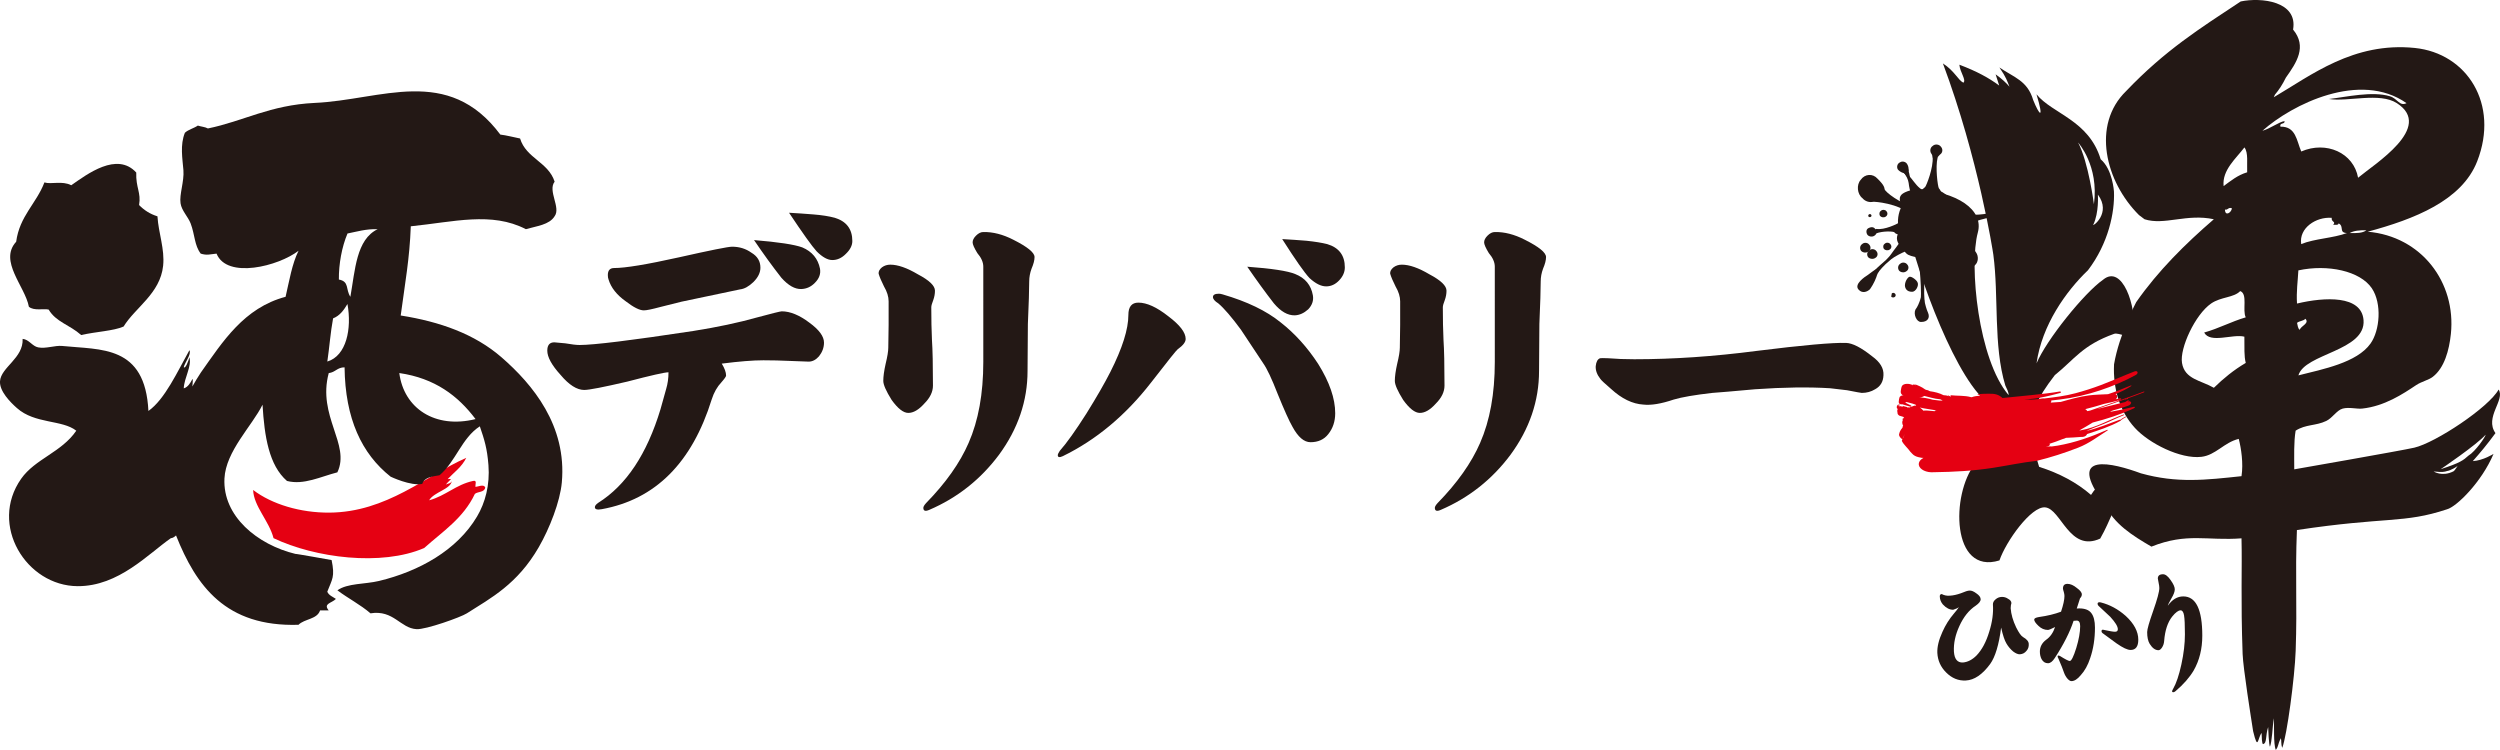 <?xml version="1.0" encoding="utf-8"?>
<!-- Generator: Adobe Illustrator 25.4.1, SVG Export Plug-In . SVG Version: 6.00 Build 0)  -->
<svg version="1.1" id="レイヤー_1" xmlns="http://www.w3.org/2000/svg" xmlns:xlink="http://www.w3.org/1999/xlink" x="0px"
	 y="0px" width="600px" height="180px" viewBox="0 0 600 180" style="enable-background:new 0 0 600 180;" xml:space="preserve">
<style type="text/css">
	.st0{fill:#39AD36;}
	.st1{fill-rule:evenodd;clip-rule:evenodd;fill:#FFFFFF;}
	.st2{fill-rule:evenodd;clip-rule:evenodd;fill:#40AE36;}
	.st3{fill:#FFFFFF;}
	.st4{fill:#1EAA39;}
	.st5{fill:#FFFF00;}
	.st6{fill:#FACD89;}
	.st7{fill:#E50012;}
	.st8{fill:#231815;}
</style>
<g>
	<g>
		<path class="st7" d="M114.09,116.83c-0.04-0.6,0.47-1.66-0.57-1.4c-4.08,0.88-6.61,3.59-10.53,4.64c1.18-2.03,5.29-2.66,5.44-4.68
			c-0.15,0.7-0.95,0.61-1.43,0.91c1.03-1.31,1.85-1.43,0.44-1.32c1.54-1.64,3.39-2.9,4.46-5.1c-9.68,4.27-19.05,13.07-32.89,13.15
			c-6.84,0.04-13.7-1.96-18.26-5.44c0.15,3.93,3.82,7.41,4.9,11.57c9.97,4.75,25.92,6.79,36.14,2.37c4.4-3.94,9.42-7.14,12.18-13
			c0.74-0.6,2.26-0.3,2.49-1.51C116.12,116.07,114.7,116.87,114.09,116.83z"/>
		<g>
			<path class="st8" d="M120.34,85.73c-6.43-5.58-14.78-8.53-24.17-10.01c1.05-7.86,2.14-13.68,2.42-21.41
				c10.3-1.04,19.38-3.57,27.62,0.69c2.57-0.75,5.64-1.03,6.9-3.11c1.54-2.06-1.7-6.09,0-8.29c-1.51-4.72-6.85-5.6-8.29-10.36
				c-1.58-0.32-3.3-0.77-4.74-0.94c-12.59-16.81-28.56-8.31-44.54-7.6C64.82,25.2,58.38,29.1,49.9,30.83
				c-0.66-0.37-1.64-0.43-2.42-0.69c-0.96,0.66-2.29,0.95-3.11,1.73c-1.18,2.91-0.58,6.2-0.35,8.98c0.21,2.73-1.01,5.81-0.69,7.94
				c0.25,1.75,1.81,3.24,2.42,4.83c1.04,2.73,0.89,5.26,2.42,7.25c1.5,0.47,2.19,0.16,3.8,0c2.5,6.17,14.88,3.02,19.68-0.69
				c-1.57,3.15-2.22,7.23-3.11,11.05C58.54,73.89,53.46,81.99,48.21,89.4c-0.74,1.13-1.42,2.25-2.04,3.36
				c0.31-4.01-0.03-0.11-2.07,0.45c0.11-2.58,1.96-5.26,1.36-7.46c-0.21,0.83-0.96,2.87-1.36,2.37c0.32-1.27,1.89-3.07,1.36-4.07
				c-2.85,5.07-5.86,11.77-9.84,14.58c-0.78-15.86-11.38-14.64-20.69-15.6c-1.75-0.17-3.93,0.71-5.77,0.34
				c-1.41-0.27-2.22-1.92-3.73-2.04c0.23,4.62-5.21,6.8-5.43,10.17c-0.15,2.39,2.47,5.03,4.07,6.44c4.31,3.84,10.87,2.76,14.24,5.43
				c-3.57,5.21-9.86,6.74-13.23,11.53c-7.8,11.09,1.23,25.73,13.57,25.78c9.84,0.04,16.98-7.8,22.38-11.53c0,0,0.46,0.07,1.22-0.64
				c4.83,12.12,11.91,21.98,29.39,21.44c1.43-1.45,4.47-1.28,5.18-3.45c0.69,0,1.38,0,2.07,0c-1.38-1.67,0.7-1.71,1.73-2.76
				c-0.75-0.52-1.7-0.84-2.07-1.73c1.18-3.05,1.87-3.52,1.04-7.59c0,0-8.91-1.61-8.64-1.47c-9.16-2.22-17.52-9.04-17.08-18.11
				c0.32-6.56,6.64-12.64,9.14-17.71c0.45,7.61,1.55,14.56,5.87,18.3c4.03,1.04,8.1-1.05,12.09-2.07c3.21-6.7-4.86-13.48-2.07-23.82
				c1.57-0.16,2.04-1.39,3.8-1.38c0.14,12.29,4.11,20.75,11.05,26.24c0,0,4.81,2.31,7.6,1.73c0.49-1.57,2.37-1.77,4.14-2.07
				c3.88-3.24,5.32-8.95,9.67-11.74c1.09,3.19,1.76,5.27,2.07,9.32c0.37,4.75-0.76,8.98-2.73,12.31
				c-4.8,8.12-13.94,13.17-23.53,15.48c-3.35,0.81-7.6,0.52-9.99,2.25c2.56,1.93,5.54,3.44,7.94,5.52c5.57-0.89,7.15,3.58,11.05,3.8
				c2.2,0.13,10.6-2.85,12.08-3.8c5.78-3.68,12.13-6.99,17.26-15.88c2.59-4.49,5.11-10.92,5.53-15.54
				C136.07,102.16,127.88,92.28,120.34,85.73z M78.56,86.77c0.5-3.4,0.76-7.05,1.38-10.36c1.64-0.65,2.59-2.01,3.45-3.45
				C84.46,78.87,83.16,85.39,78.56,86.77z M84.09,71.23c-1.18-1.78-0.2-3.67-2.76-4.14c-0.04-3.7,0.7-7.81,2.07-11.05
				c2.3-0.45,4.4-1.12,7.25-1.04C85.5,57.46,85.24,64.78,84.09,71.23z M95.83,89.53c8.55,1.24,14.1,5.47,18.3,11.05
				C104.39,103,96.92,97.97,95.83,89.53z"/>
			<path class="st8" d="M11.68,74.3c1.77,3,5,3.62,7.8,6.11c3.51-0.81,7.8-0.98,10.18-2.04c2.8-4.58,8.78-7.9,9.49-14.58
				c0.42-4.03-1.12-7.84-1.36-11.87c-1.81-0.56-3.24-1.51-4.41-2.71c0.52-2.99-0.81-4.15-0.68-7.8c-4.62-5.05-11.76,0.37-15.6,3.05
				c-2.18-1.14-4.85-0.15-6.44-0.68c-1.94,5.09-5.96,8.06-6.78,14.24c-4.24,4.63,2.16,10.73,3.05,15.6
				C8.13,74.66,10.5,74.01,11.68,74.3z"/>
		</g>
	</g>
	<g>
		<path class="st8" d="M197.76,82.23c0,1.17-0.4,2.27-1.2,3.28c-0.75,0.85-1.57,1.28-2.48,1.28c-0.43,0-1.87-0.05-4.32-0.16
			c-2.35-0.11-4.53-0.16-6.55-0.16c-2.5,0-5.83,0.27-9.99,0.8c0.69,1.12,1.04,2.08,1.04,2.88c0,0.21-0.37,0.75-1.12,1.6
			c-1.01,1.07-1.79,2.42-2.32,4.08c-4.74,15.24-13.53,24.03-26.37,26.37c-1.12,0.21-1.68,0.05-1.68-0.48c0-0.32,0.27-0.67,0.8-1.04
			c6.71-4.21,11.69-11.69,14.95-22.46c0.75-2.61,1.2-4.24,1.36-4.87c0.37-1.23,0.56-2.56,0.56-4c-0.91,0-4.21,0.75-9.91,2.24
			c-5.7,1.33-9.14,2-10.31,2c-1.76,0-3.65-1.2-5.67-3.6c-2.13-2.34-3.2-4.29-3.2-5.83c0-1.33,0.56-2,1.68-2
			c0.21,0,1.09,0.08,2.64,0.24c1.54,0.27,2.69,0.4,3.44,0.4c3.41,0,12.49-1.12,27.25-3.36c5.75-0.91,10.9-2,15.43-3.28
			c3.57-0.96,5.51-1.44,5.83-1.44c2.02,0,4.24,0.91,6.63,2.72C196.59,79.14,197.76,80.74,197.76,82.23z M182.5,64.25
			c0,1.17-0.56,2.32-1.68,3.44c-1.12,1.07-2.18,1.65-3.2,1.76c-3.46,0.75-8.15,1.73-14.07,2.96c-0.8,0.21-2.5,0.64-5.11,1.28
			c-1.97,0.53-3.28,0.8-3.92,0.8c-1.01,0-2.45-0.72-4.32-2.16c-2.18-1.54-3.57-3.3-4.16-5.28c-0.11-0.27-0.16-0.61-0.16-1.04
			c0-1.12,0.51-1.68,1.52-1.68c2.66,0,7.83-0.85,15.51-2.56c7.57-1.7,11.83-2.56,12.79-2.56c1.76,0,3.3,0.48,4.64,1.44
			C181.78,61.5,182.5,62.7,182.5,64.25z M196.8,64.49c0.21,1.23-0.19,2.35-1.2,3.36c-0.91,0.96-2,1.47-3.28,1.52
			c-1.55,0.05-3.14-0.85-4.8-2.72c-2.13-2.72-4.32-5.73-6.55-9.03c5.86,0.48,9.72,1.07,11.59,1.76
			C194.91,60.38,196.32,62.09,196.8,64.49z M204.56,57.85c0,1.07-0.53,2.11-1.6,3.12c-0.96,0.96-2.03,1.44-3.2,1.44
			c-1.12,0-2.37-0.69-3.76-2.08c-1.12-1.23-3.33-4.32-6.63-9.27c1.92,0.11,3.86,0.24,5.83,0.4c2.02,0.16,3.73,0.43,5.12,0.8
			C203.14,53.11,204.56,54.97,204.56,57.85z"/>
		<path class="st8" d="M224.39,69.76c0,0.75-0.13,1.49-0.4,2.24c-0.32,0.8-0.48,1.39-0.48,1.76c0,2.88,0.05,5.49,0.16,7.83
			c0.16,2.35,0.24,5.99,0.24,10.95c0,1.49-0.69,2.93-2.08,4.32c-1.33,1.49-2.61,2.24-3.84,2.24c-1.17,0-2.51-1.04-4-3.12
			c-1.33-2.13-2-3.65-2-4.56c0-1.07,0.19-2.42,0.56-4.08c0.43-1.76,0.64-3.06,0.64-3.92c0-0.91,0.03-2.72,0.08-5.43
			c0-2.72,0-4.61,0-5.67c0-1.12-0.37-2.32-1.12-3.6c-0.64-1.28-1.07-2.29-1.28-3.04c-0.05-0.53,0.21-1.04,0.8-1.52
			c0.59-0.43,1.25-0.64,2-0.64c1.81,0,4.02,0.77,6.63,2.32C223.04,67.28,224.39,68.59,224.39,69.76z M248.29,61.69
			c0,0.75-0.24,1.68-0.72,2.8c-0.37,1.01-0.56,2.03-0.56,3.04c0,1.97-0.11,5.38-0.32,10.23c-0.05,4.74-0.08,8.5-0.08,11.27
			c0,7.19-2.29,13.91-6.87,20.14c-4.42,5.91-9.99,10.31-16.7,13.19c-0.96,0.43-1.44,0.27-1.44-0.48c0-0.27,0.21-0.64,0.64-1.12
			c4.74-4.85,8.15-9.67,10.23-14.47c2.34-5.33,3.52-11.8,3.52-19.42V64.01c0-1.07-0.48-2.16-1.44-3.28
			c-0.75-1.23-1.12-2.08-1.12-2.56c0-0.53,0.27-1.07,0.8-1.6c0.59-0.59,1.17-0.88,1.76-0.88c2.29-0.05,4.69,0.56,7.19,1.84
			C246.58,59.24,248.29,60.62,248.29,61.69z"/>
		<path class="st8" d="M284.56,81.35c0,0.75-0.64,1.57-1.92,2.48c-0.21,0.11-2.35,2.77-6.39,7.99
			c-6.13,7.89-13.19,13.77-21.18,17.66c-0.8,0.37-1.2,0.29-1.2-0.24c0-0.21,0.16-0.56,0.48-1.04c1.65-1.86,3.78-4.85,6.39-8.95
			c2.45-3.94,4.37-7.27,5.75-9.99c2.88-5.7,4.32-10.26,4.32-13.67c0-1.97,0.8-2.96,2.4-2.96c2.02,0,4.42,1.09,7.19,3.28
			C283.17,77.99,284.56,79.8,284.56,81.35z M320.45,99.17c0,1.97-0.56,3.65-1.68,5.04c-1.01,1.28-2.43,1.92-4.24,1.92
			c-1.55,0-2.98-1.22-4.32-3.68c-0.8-1.38-2-4.05-3.6-7.99c-1.39-3.57-2.53-5.99-3.44-7.27c-1.81-2.77-3.6-5.46-5.35-8.07
			c-2.24-3.04-4.05-5.14-5.43-6.31c-0.85-0.53-1.28-1.04-1.28-1.52c0-0.53,0.48-0.8,1.44-0.8c0.21,0,0.51,0.05,0.88,0.16
			c5.86,1.71,10.5,3.94,13.91,6.71c3.41,2.66,6.42,5.99,9.03,9.99C319.09,91.71,320.45,95.66,320.45,99.17z M315.09,70.88
			c0.21,1.23-0.16,2.35-1.12,3.36c-1.01,0.91-2.08,1.39-3.2,1.44c-1.71,0.05-3.38-0.91-5.04-2.88c-2.03-2.61-4.16-5.54-6.39-8.79
			c5.86,0.43,9.7,1.01,11.51,1.76C313.25,66.72,314.66,68.43,315.09,70.88z M322.76,64.17c0,1.12-0.45,2.16-1.36,3.12
			c-0.91,0.96-1.95,1.44-3.12,1.44c-1.23,0-2.56-0.67-4-2c-1.17-1.23-3.36-4.34-6.55-9.35c1.92,0.11,3.86,0.24,5.83,0.4
			c2.02,0.21,3.68,0.48,4.96,0.8C321.35,59.42,322.76,61.29,322.76,64.17z"/>
		<path class="st8" d="M347.16,69.76c0,0.75-0.13,1.49-0.4,2.24c-0.32,0.8-0.48,1.39-0.48,1.76c0,2.88,0.05,5.49,0.16,7.83
			c0.16,2.35,0.24,5.99,0.24,10.95c0,1.49-0.69,2.93-2.08,4.32c-1.33,1.49-2.61,2.24-3.84,2.24c-1.17,0-2.51-1.04-4-3.12
			c-1.33-2.13-2-3.65-2-4.56c0-1.07,0.19-2.42,0.56-4.08c0.43-1.76,0.64-3.06,0.64-3.92c0-0.91,0.03-2.72,0.08-5.43
			c0-2.72,0-4.61,0-5.67c0-1.12-0.37-2.32-1.12-3.6c-0.64-1.28-1.07-2.29-1.28-3.04c-0.05-0.53,0.21-1.04,0.8-1.52
			c0.59-0.43,1.25-0.64,2-0.64c1.81,0,4.02,0.77,6.63,2.32C345.8,67.28,347.16,68.59,347.16,69.76z M371.05,61.69
			c0,0.75-0.24,1.68-0.72,2.8c-0.37,1.01-0.56,2.03-0.56,3.04c0,1.97-0.11,5.38-0.32,10.23c-0.05,4.74-0.08,8.5-0.08,11.27
			c0,7.19-2.29,13.91-6.87,20.14c-4.42,5.91-9.99,10.31-16.7,13.19c-0.96,0.43-1.44,0.27-1.44-0.48c0-0.27,0.21-0.64,0.64-1.12
			c4.74-4.85,8.15-9.67,10.23-14.47c2.34-5.33,3.52-11.8,3.52-19.42V64.01c0-1.07-0.48-2.16-1.44-3.28
			c-0.75-1.23-1.12-2.08-1.12-2.56c0-0.53,0.27-1.07,0.8-1.6c0.59-0.59,1.17-0.88,1.76-0.88c2.29-0.05,4.69,0.56,7.19,1.84
			C369.35,59.24,371.05,60.62,371.05,61.69z"/>
		<path class="st8" d="M452.03,90.06c-0.05,1.55-0.72,2.66-2,3.36c-0.96,0.59-2.03,0.88-3.2,0.88c-0.16,0-1.33-0.21-3.52-0.64
			c-2.19-0.27-3.54-0.43-4.08-0.48c-5.12-0.32-11.11-0.24-17.98,0.24c-5.28,0.48-8.71,0.77-10.31,0.88c-4.21,0.48-7.3,1.01-9.27,1.6
			c-2.98,1.01-5.41,1.41-7.27,1.2c-2.61-0.16-5.19-1.41-7.75-3.76c-1.49-1.28-2.35-2.08-2.56-2.4c-0.8-1.01-1.17-2.02-1.12-3.04
			c0.11-1.07,0.45-1.7,1.04-1.92c0.16-0.05,0.83-0.05,2,0c1.86,0.16,3.94,0.24,6.23,0.24c9.38,0,19.15-0.67,29.33-2
			c11.13-1.39,18.3-2.02,21.5-1.92c1.54,0.05,3.62,1.12,6.23,3.2C451.23,86.89,452.14,88.41,452.03,90.06z"/>
	</g>
	<g>
		<g>
			<path class="st8" d="M465.92,72.11c0.26-0.17,0.31-0.54,0.08-0.78c-0.18-0.24-0.59-0.28-0.8-0.07c-0.27,0.17-0.31,0.54-0.13,0.78
				C465.25,72.24,465.66,72.32,465.92,72.11z"/>
			<path class="st8" d="M454.74,71.27c0.26-0.17,0.31-0.54,0.08-0.78c-0.18-0.24-0.58-0.28-0.8-0.07c0.06-0.04-0.16,0.74-0.13,0.78
				C454.07,71.4,454.48,71.48,454.74,71.27z"/>
			<path class="st8" d="M452.61,51.96c0.43-0.28,0.5-0.88,0.13-1.27c-0.29-0.39-0.95-0.45-1.3-0.11c-0.43,0.28-0.5,0.88-0.2,1.27
				C451.53,52.18,452.18,52.3,452.61,51.96z"/>
			<path class="st8" d="M449.01,52.03c0.17-0.11,0.21-0.36,0.05-0.52c-0.12-0.16-0.39-0.18-0.53-0.04c-0.17,0.11-0.2,0.36-0.08,0.52
				C448.57,52.12,448.84,52.17,449.01,52.03z"/>
			<path class="st8" d="M467.61,58.83c3.34-2.33,3.52-7.42,0.63-10.75c-2.24-3.35-7-3.86-9.76-0.95c-3.34,2.33-3.87,7.42-1.57,10.76
				C459.21,60.66,464.27,61.68,467.61,58.83z"/>
			<path class="st8" d="M467.74,60.76c1.25-0.67,1.8-3.43,0.56-4.52c-1.23-1.4-4.05-1.6-5.58-0.38c-1.85,0.99-2.14,3.13-0.88,4.53
				C463.1,61.55,465.89,61.96,467.74,60.76z"/>
			<path class="st8" d="M474,63.63c0.8-0.67,0.92-2.13,0.23-3.08c-0.53-0.96-1.76-1.11-2.41-0.28c-0.8,0.67-0.92,2.12-0.37,3.09
				C472,64.14,473.21,64.44,474,63.63z"/>
			<path class="st8" d="M467.83,65.07c0.79-0.66,0.92-2.13,0.23-3.08c-0.53-0.96-1.76-1.11-2.41-0.28c-0.8,0.66-0.92,2.12-0.37,3.08
				C465.83,65.58,467.04,65.88,467.83,65.07z"/>
			<path class="st8" d="M465,48.41c1.09-0.7,1.27-2.23,0.33-3.23c-0.26-0.36-0.89-5.04-0.3-7.36c-0.08-0.93-0.34-1.23-0.51-1.25
				c-0.22-0.02-0.34-0.23-0.69,1.07c0.23,2.63-1.52,6.98-1.81,7.26c-1.09,0.7-1.27,2.23-0.52,3.23
				C462.25,48.97,463.91,49.27,465,48.41z"/>
			<path class="st8" d="M460.12,55.06c-0.74,1.17-0.74,3.61,0.04,5.16c0.22,0.57,1.06,7.99,0.84,11.73
				c0.14,1.48,0.34,1.95,0.48,1.96c0.16,0.02,0.26,0.35,0.41-1.73c-0.39-4.19,0.52-11.2,0.7-11.66c0.74-1.17,0.74-3.6,0.11-5.17
				C462.07,54.06,460.84,53.64,460.12,55.06z"/>
			<path class="st8" d="M459.23,58.84c1.1-0.7,1.27-2.23,0.32-3.23c-0.73-1-2.4-1.15-3.31-0.28c-1.1,0.7-1.27,2.23-0.52,3.23
				C456.48,59.39,458.14,59.7,459.23,58.84z"/>
			<path class="st8" d="M465.56,61.35c2.4-0.72,2.8-2.25,0.75-3.23c-1.58-0.99-5.22-1.11-7.19-0.22c-2.4,0.72-2.79,2.25-1.17,3.24
				C459.57,61.95,463.18,62.23,465.56,61.35z"/>
			<path class="st8" d="M449.91,56.53c0.53-0.34,0.62-1.07,0.16-1.56c-0.35-0.48-0.9-0.62-1.73-0.17c-0.53,0.34-0.49,1.12-0.12,1.6
				C448.59,56.8,449.38,56.94,449.91,56.53z"/>
			<path class="st8" d="M448.44,60.35c0.56-0.35,0.65-1.13,0.17-1.64c-0.37-0.51-1.22-0.59-1.68-0.14
				c-0.56,0.36-0.65,1.13-0.26,1.64C447.04,60.63,447.88,60.79,448.44,60.35z"/>
			<path class="st8" d="M450.14,61.86c0.56-0.35,0.64-1.12,0.16-1.63c-0.37-0.51-1.22-0.59-1.68-0.14
				c-0.56,0.36-0.65,1.13-0.26,1.64C448.75,62.15,449.58,62.3,450.14,61.86z"/>
			<path class="st8" d="M457.55,65.09c0.56-0.35,0.65-1.13,0.17-1.63c-0.37-0.51-1.22-0.59-1.68-0.15
				c-0.56,0.36-0.64,1.13-0.26,1.64C456.15,65.38,456.99,65.54,457.55,65.09z"/>
			<path class="st8" d="M464.34,38.31c0.25-0.03,1.07-1.06,1.27-1.22c0.64-0.41,0.75-1.31,0.19-1.9c-0.43-0.59-1.42-0.68-1.95-0.17
				c-0.64,0.41-0.75,1.31-0.3,1.9C463.85,37.26,463.81,38.38,464.34,38.31z"/>
			<path class="st8" d="M453.55,59.87c0.44-0.28,0.51-0.88,0.13-1.28c-0.29-0.4-0.96-0.46-1.32-0.11c-0.44,0.28-0.5,0.88-0.2,1.28
				C452.46,60.09,453.12,60.21,453.55,59.87z"/>
			<path class="st8" d="M457.61,41.49c0.64-0.26,0.52-1.44,0.13-2.06c-0.29-0.6-1.15-0.85-1.71-0.48c-0.64,0.26-0.89,1.04-0.59,1.65
				C455.74,41.1,456.95,41.83,457.61,41.49z"/>
			<path class="st8" d="M459.16,49.49c-2.91-0.49-6.81-3.46-6.86-4.11c-0.06-0.86-1.05-1.87-1.7-2.5c-1.11-1.28-3.03-1.18-4.03,0.28
				c-1.06,1.18-0.86,3.42,0.42,4.41c0.67,0.78,1.65,1.05,2.54,0.87c0.43-0.09,6.1,0.42,8.72,2.86c0.92,0.22,1.07-0.31,1.18-0.43
				C459.55,50.74,459.91,50,459.16,49.49z"/>
			<path class="st8" d="M450.21,56.04c1.68-0.66,4.33-0.54,4.48-0.26c0.21,0.38,0.95,0.54,1.43,0.63c0.87,0.25,1.89-0.37,2.15-1.35
				c0.34-0.86-0.22-1.83-1.12-1.89c-0.52-0.15-1.11,0.02-1.56,0.37c-0.22,0.17-3.33,1.72-5.25,1.4c-0.54,0.18-0.53,0.47-0.56,0.56
				C449.74,55.59,449.69,56.04,450.21,56.04z"/>
			<path class="st8" d="M479.36,50.58c-2.61,1.09-6.87,1.13-7.08,0.72c-0.28-0.54-1.38-0.72-2.11-0.82
				c-1.29-0.31-2.54,0.69-3.02,2.14c-0.59,1.3-0.18,2.68,1.17,2.71c0.78,0.19,1.68-0.11,2.39-0.66c0.35-0.27,5.46-2.8,8.35-2.46
				c0.85-0.31,0.84-0.73,0.9-0.86C480.02,51.21,480.13,50.55,479.36,50.58z"/>
			<path class="st8" d="M480.91,52.11c0.62-0.4,0.72-1.26,0.19-1.83c-0.42-0.57-1.37-0.65-1.88-0.16c-0.62,0.4-0.72,1.26-0.29,1.83
				C479.35,52.42,480.29,52.59,480.91,52.11z"/>
			<path class="st8" d="M462.71,75.01c-0.67-1.41-1.3-4.94-1.36-4.82c0,0-0.62,2.81-1.64,4.1c-0.54,1.11,0.26,3.01,1.34,2.98
				C462.65,77.29,463.27,76.24,462.71,75.01z"/>
			<path class="st8" d="M456.2,40.23c0.39,0.56,0.72,1.18,1.1,1.76c0.62,0.94,0.76,1.59,0.88,2.68c0.12,1.03,0.67,1.91,0.45,2.95
				c0.51-0.22,1.27-0.37,1.7-0.74c0.22-0.19,0.18-0.34,0.47-0.52c0.19-0.11,0.73-0.13,0.78-0.38c0.05-0.26-0.68-0.7-0.83-0.83
				c-1.09-0.89-1.76-2.16-2.75-3.12c-0.42-0.4-0.83-0.72-1.17-1.19c-0.18-0.25-0.3-0.67-0.6-0.72L456.2,40.23z"/>
			<path class="st8" d="M450.25,64.6c-0.15,0-1.77,1.25-1.92,1.35c-0.79,0.49-3.45,2.27-2.27,3.56c0.94,1.05,2.11,0.41,2.51,0.1
				c0.34-0.17,1.4-2.04,1.76-3.12c0.14-0.65,0.63-1.34,0.58-1.47C450.77,64.73,450.59,64.61,450.25,64.6z"/>
			<path class="st8" d="M450.75,65.4c0.38-0.44,1.02-1.46,3.15-3.19c0.72-0.59,2.58-1.56,3.38-1.86c0.75-0.28,0.01-1.11,0.81-1.1
				c-0.22-0.41-0.4-1.04-0.71-1.35c-0.16-0.16-0.28-0.1-0.43-0.31c-0.1-0.14-0.17-0.61-0.36-0.61c-0.19,0-0.46,0.71-0.53,0.87
				c-0.56,1.1-1.38,1.95-2.05,2.95c-0.59,0.88-1.1,1.25-1.41,1.63c-0.16,0.2-2.53,2.11-2.53,2.39L450.75,65.4z"/>
			<path class="st8" d="M459.15,43.89c-0.17-0.24-0.31-0.52-0.48-0.76c-0.27-0.42-0.33-0.7-0.39-1.18
				c-0.05-0.45-0.29-0.83-0.19-1.29c-0.23,0.1-0.56,0.16-0.74,0.32c-0.09,0.08-0.08,0.15-0.2,0.23c-0.08,0.05-0.32,0.05-0.34,0.17
				c-0.03,0.11,0.3,0.31,0.36,0.36c0.47,0.39,0.77,0.95,1.2,1.37c0.18,0.17,0.36,0.31,0.51,0.52c0.08,0.11,0.13,0.3,0.27,0.31
				L459.15,43.89z"/>
			<path class="st8" d="M468.91,71.29c0.89-0.02,1.62-1.52,1.29-2.2c-0.19-0.62-1.47-1.52-1.87-1.4c-0.27-0.1-1.17,0.89-1.17,2.09
				C467.19,70.36,467.49,71.32,468.91,71.29z"/>
			<path class="st8" d="M458.93,70.03c0.89-0.02,1.63-1.52,1.3-2.2c-0.19-0.62-1.47-1.52-1.88-1.4c-0.27-0.1-1.16,0.89-1.17,2.09
				C457.21,69.09,457.52,70.05,458.93,70.03z"/>
		</g>
		<path class="st8" d="M504.77,67.11c-4.64,3.25-13.65,14.51-16,20.09c1.28-9.19,7.11-17.34,12.34-22.34
			c4.9-6.42,6.46-13.92,6.24-18.89c0,0-0.32-5.32-3.19-7.75c-2.85-9.41-11.57-10.88-15.4-15.59c1.9,6.33,0.68,5.04-0.79,1.39
			c-1.38-4.69-4.6-5.42-8.11-7.83c1.69,2.45,1.85,3.27,2.42,4.62c-0.79-0.92-1.86-1.93-3.33-2.97l0.86,2.69
			c-2.44-1.81-5.37-3.42-9.56-5c0.16,1.85,1.74,3.7,0.95,4.32c-1.3-0.67-2.06-2.78-4.9-4.63c8.54,22.85,11.96,44.88,12.1,45.89
			c1.33,9.91-0.03,21.86,2.88,31.41c0.96,1.88,0.78,2.29,0.78,2.29c-7.27-8.51-9.52-31.1-7.38-39c1.48-5.45-4.87-9.8-15.03-10.44
			c-5.82,1.4-3.32,2.57-2.21,7.82c2.74,12.99,12.49,39.15,20.23,43.87c3.16,4.84,3.69,9.25-3.66,14.23
			c-5.82,7.32-5.69,26.77,5.86,23.21c1.55-4.54,7.61-13.07,10.99-12.73c3.81,0.38,5.8,10.89,13.19,7.49
			c2.7-4.73,2.88-7.28,6.21-11.37l-3.28-5.1c-1.48,2.23-3.72,3.69-5.13,5.99c-3.43-2.98-7.61-5.2-12.46-6.74
			c-2.01-7.3-4.95-10.75,3.77-22.01c4.7-3.77,6.63-7.2,14.23-9.91c1.16-0.42,4.06,1.56,4.71-0.27
			C512.8,73.41,509.32,63.38,504.77,67.11z M502.38,53.95c1.42-2.93,1.11-7.25,1.11-7.25C506.81,51.18,502.14,54.46,502.38,53.95z
			 M502.54,49.02c0,0-1.27-10.03-3.8-14.82C498.74,34.2,503.8,39.76,502.54,49.02z"/>
		<path class="st8" d="M599.67,93.49c-2.38,4.31-15.15,12.77-20.24,13.95c-2.97,0.69-28.81,5.2-28.81,5.2
			c0-3.21-0.13-6.52,0.33-9.28c2.41-1.56,4.85-1.13,7.32-2.32c1.57-0.74,2.52-2.58,3.99-2.98c1.52-0.4,3.41,0.14,4.66,0
			c5.39-0.58,9.78-3.51,12.97-5.64c1.32-0.87,3.01-1.21,3.99-1.99c2.77-2.14,3.91-6.33,4.33-10.28c1.29-12.41-7.1-23.43-19.96-24.54
			c11.12-3,22.59-7.43,26.28-16.91c5.34-13.72-2.44-25.9-14.97-27.19c-14.72-1.51-24.96,6.61-33.85,11.83
			c0.09-0.21,0.17-0.41,0.27-0.62c0.95-1.1,1.86-2.51,2.63-4.09c2.58-3.63,5.12-7.43,1.73-11.53c1.18-6.83-7.71-7.78-12.57-6.75
			c-9.83,6.5-18.17,11.73-27.5,21.51c-8.33,8.1-5,21.71,3.09,29.76l1.33,1c4.74,1.53,10.12-1.41,16.63,0
			c-6.89,5.95-13.35,12.34-18.63,19.89c0,0-4.09,7.7-5.32,14.92c-0.28,5.79,1.33,11.25,4.99,15.25c3.38,3.72,10.95,7.54,15.96,6.96
			c3.45-0.39,5.45-3.47,8.98-4.31c0.58,2.25,1.14,5.86,0.66,8.95c-8.54,0.91-15.47,1.74-24.13-0.68c-6.58-2.42-18.36-5.53-8.8,7.31
			c2.33,4.88,6.76,7.62,11.31,10.28c8.58-3.43,13.43-1.35,21.62-1.99c0.18,7.13-0.21,14.46,0.27,27.77
			c0.12,3.37,2.05,15.49,2.52,18.52c1.2,4.96,1.07,1.64,2.03,0.42c0.03,0.91,0.06,2.74,0.38,2.67c0.96-0.26,0.51-1.98,1.2-4.1
			c0,0.33,0.17,4.42,0.43,4.74c0.51-1.28,0.62-4.79,0.9-6.84c0.19,1.73-0.13,6.08,0.51,7.61c0.77-1.09,0.35-1.17,1.21-2.83
			c0.19,0.69-0.03,1.35,0.33,2.32c1.14-2.97,3-16.95,3.22-23.28c0.4-11.4-0.15-17.98,0.3-28.99c21.47-3.25,25.62-1.52,36.02-4.98
			c2.3-0.61,8.31-6.52,11.17-13.3c0,0-2.47,1.59-4.98,1.74c1.76-2,3.34-3.86,5.44-6.72C596.22,100.13,601.3,95.99,599.67,93.49z
			 M569.25,69.2c2.44,3.65,1.93,10.1-0.33,13.26c-3.27,4.59-11.38,6.13-17.3,7.63c1.51-5.28,16.2-5.82,15.63-13.26
			c-0.47-6.01-9.29-5.57-15.97-3.98c-0.18-2.93,0.19-5.33,0.33-7.96C558.65,63.37,566.44,65.02,569.25,69.2z M551.29,77.49
			c0.51-0.47,1.55-0.44,2-0.99c1.09,1.12-1.14,1.73-1.33,2.65C551.45,78.87,551.47,78.08,551.29,77.49z M561.27,53.61
			c1.41,0.72-0.04,2.24,2,2.32c-3.31,1.24-7.77,1.33-10.98,2.65c-0.6-3.87,3.59-6.6,7.32-6.3c-0.16,1.05,1.15,0.88,0.33,1.66
			C560.46,53.92,561.2,54.11,561.27,53.61z M563.93,55.93c0.98-0.57,2.4-0.71,3.99-0.66C567.05,55.96,565.52,55.98,563.93,55.93z
			 M538.65,80.8c0.04,2.72-0.1,4.6,0.33,6.3c-2.87,1.69-5.37,3.73-7.65,5.97c-3.09-1.79-7.01-2.02-7.65-5.97
			c-0.58-3.52,3.16-11.62,6.99-14.26c2.37-1.63,5.45-1.37,6.98-2.98c1.87,0.68,0.46,4.63,1.33,6.3c-3.52,1.04-6.43,2.65-9.98,3.65
			C530.45,82.51,535.81,80.09,538.65,80.8z M533.99,50.3c0.8,0.14,0.72-0.61,1.66-0.33C535.62,50.95,534.02,52.08,533.99,50.3z
			 M539.32,41.35c-2.31,0.69-3.94,2.06-5.65,3.31c-0.42-3.84,3.05-6.69,4.99-9.28C539.63,36.62,539.23,39.22,539.32,41.35z
			 M547.3,30.4c-0.29-1.06,1.09-0.46,1-1.33c-1.15,0.08-3.49,1.82-5.32,2.32c7.11-6.35,23.43-14.48,34.59-6.63
			c-1.69,0.83-2.13-1.09-3.99-1.66c-4.28-1.28-10.48,0.18-14.63,0.66c4.52,0.73,12.17-1.67,16.3,1c8.97,5.79-5.43,14.63-9.31,17.9
			c-1.07-6-7.66-8.91-13.64-6.3C551.19,33.81,551.05,30.31,547.3,30.4z M588.79,113.14c-2.71,1.35-4.71,0.01-4.71,0.01
			c2.12,0.23,2.55,0.11,3.23-0.11c0.83-0.1,2.46-1.09,2.53-1.26C589.83,111.78,589.12,113.03,588.79,113.14z M592.43,109.35
			c-1.22,1.11-2,1.74-6.67,3.26c0,0,8.7-5.88,10.79-8.28C596.58,104.75,594.08,108.38,592.43,109.35z"/>
		<g>
			<path class="st7" d="M456.92,95.06l0.14,0.12c-0.1,0.06-0.24,0.05-0.39,0c1.43,1.05,3.91,0.59,5.44-0.29
				c0.55,0.04,1.04-0.22,1.11-0.58c0.07-0.36-0.32-0.68-0.87-0.72c-0.12-0.05-0.26-0.08-0.34-0.14c-0.75-0.57-1.68-0.97-2.66-1.31
				l0.57,0.34c-0.29-0.1-0.57-0.2-0.89-0.22l0.1,0.21c-0.96-0.52-2.28-0.46-2.66,0.17c-0.16,0.33-0.21,0.73-0.27,1.11
				c-0.06,0.38-0.04,0.75,0.36,1.04L456.92,95.06z"/>
			<path class="st7" d="M458.59,97.29c-0.6-0.27-1.17-0.56-1.69-0.87l-0.09-0.13l-0.02,0.56l0.02-0.04
				c0.55-0.41,1.46-0.54,2.32-0.64l0.31-0.07c0.15-0.07,0.25-0.17,0.29-0.29c0.09-0.26-0.16-0.52-0.55-0.59l-0.45-0.07
				c-1.07-0.36-2.72-0.54-2.88,0.35c-0.09,0.2-0.1,0.48-0.13,0.74c-0.07,0.36-0.02,0.71,0.47,0.8c0.47,0.08,0.96-0.16,1.03-0.53
				l0.27,0.1l-0.22,0.12c0.17-0.31,0.67-0.34,1.05-0.5l0.56-0.06l-0.25-0.88l-0.29,0.1c0.02,0.04,0.06,0.09,0.05,0.1
				c-0.56,0.2-1.09,0.4-1.64,0.5l-0.65,0.24c-0.16,0.14-0.19,0.39-0.05,0.56c0.08,0.07,0.17,0.15,0.25,0.22l-0.11-0.13
				c0.63,0.28,1.45,0.45,2.21,0.7c0.12,0.05,0.28,0.02,0.35-0.06C458.76,97.43,458.71,97.33,458.59,97.29z"/>
			<g>
				<path class="st7" d="M455.97,97.19c-0.09-0.08-0.18-0.16-0.27-0.16l-0.05,0.06c0.03,0.05,0.07,0.11,0.12,0.17
					C455.87,97.38,455.96,97.31,455.97,97.19z"/>
				<polygon class="st7" points="455.64,97.08 455.6,97.01 455.62,97.1 455.63,97.09 				"/>
				<path class="st7" d="M510.1,95.88c-0.06,0.06-0.04,0.11,0.02,0.13c0.06,0.02,0.15-0.01,0.2-0.06c0.04-0.05,0.03-0.11-0.02-0.13
					C510.23,95.8,510.14,95.83,510.1,95.88z"/>
				<path class="st7" d="M510.22,100.11c-0.35,0.18-0.69,0.37-0.98,0.6c-0.06,0.04-0.12,0.05-0.17,0.04
					c0.03,0.08-0.02,0.17-0.15,0.24c-2.51,1.41-5.31,2.3-8.05,3.19c-0.01,0.07-0.04,0.15-0.1,0.22c-0.17,0.25-0.55,0.43-0.96,0.46
					l-0.31,0c-1.23,0.09-2.45,0.18-3.67,0.22c-0.24,0.13-0.53,0.24-0.84,0.31c-1.03,0.41-2.07,0.8-3.14,1.13
					c0.07,0.05,0.12,0.11,0.12,0.19c-0.01,0.19-0.25,0.36-0.55,0.38l-0.44,0.06l1.27-0.01c0.06-0.01,0.12,0,0.17,0.01
					c0.46-0.05,0.93-0.12,1.4-0.2c4.14-0.72,8.01-2.08,11.8-3.75c0.06-0.04,0.16-0.06,0.22-0.03c0.04,0.04,0.05,0.1-0.03,0.14
					c-2.34,1.47-4.36,3.09-7.1,4.15c-3.26,1.27-6.5,2.3-9.88,3.14c-3.54,0.38-6.8,1.1-10.4,1.66c-4.87,0.76-9.47,1-14.28,1.07
					c-1.81,0.16-3.45-0.65-3.63-1.74c-0.1-0.67,0.34-1.28,1.1-1.7l-0.44-0.02l-0.69-0.14c-0.65-0.14-1.2-0.43-1.54-0.82l-0.46-0.48
					c-0.6-0.89-1.61-1.68-2.06-2.64l0.15-0.33l-0.12-0.11c-0.39-0.28-0.65-0.64-0.7-1l0.09-0.41c0.13-0.46,0.38-0.89,0.74-1.28
					c0-0.18,0.06-0.34,0.16-0.5c-0.23-0.45-0.31-0.9-0.06-1.38c-0.15-0.14-0.1-0.32,0.09-0.4c0.07-0.03,0.15-0.05,0.23-0.05v0
					c-0.08-0.11-0.1-0.15-0.21-0.28l-0.24-0.08c-0.4-0.11-0.4-0.11-0.73-0.22c-0.27-0.18-0.39-0.41-0.39-0.41
					c-0.14-0.78-0.12-0.78-0.03-1.09l0.06-0.08c-0.15-0.14-0.16-0.15-0.2-0.2c-0.04-0.07-0.05-0.15-0.05-0.15
					c0.03-0.17,0.03-0.17,0.02-0.24c0.01-0.07,0.02-0.13,0.02-0.13c0.12-0.15,0.12-0.16,0.14-0.21c0.03-0.04,0.06-0.08,0.06-0.08
					l0.16-0.05c0.13,0.48,0.18,0.48,0.17,0.48l0.08-0.14l0.04,0.21l-0.02-0.19l0.14,0.13l-0.16-0.19c0.36,0.12,0.37,0.12,0.53,0.13
					c0.17,0.04,0.33,0.01,0.34,0.01c-0.01-0.06,0-0.1,0-0.1l0.91,0.23c0.04,0.04,0.07,0.09,0.1,0.13c0.05-0.05,0.14-0.07,0.24-0.05
					l0.25,0.05l0.05-0.02l0-0.01l0.22-0.08l0.04-0.02h0l0.94-0.34c0.15,0.03,0.29,0.06,0.42,0.1l-0.12-0.09
					c-0.08-0.06,0.01-0.22-0.04-0.24c-1.03-0.39-2.17-0.59-3.15-0.88c-0.18,0-0.32-0.11-0.33-0.25c-0.01-0.14,0.12-0.25,0.3-0.24
					c2.08-0.68,4.97-0.51,7.32,0.2l1.9,0.22l-0.09-0.08l0.49,0.12l0.05,0.01l-0.37-0.3l-0.26-0.09c-1.47-0.11-2.8-0.59-4.19-0.91
					c-0.75-0.18-1.37-0.48-2.05-0.72c-0.18-0.02-0.29-0.14-0.26-0.26c0.02-0.12,0.2-0.19,0.37-0.17c2.32-0.12,5.06,0.08,6.97,1.08
					c0.44,0,0.86,0.08,1.21,0.26l0.02,0l-0.27-0.25c0.33,0.06,0.5,0.26,0.8,0.34l-0.1-0.34c1.63,0.18,3.41,0.03,4.92,0.46l0.18,0.02
					c0.66-0.27,1.37-0.31,2.15-0.38l-0.83-0.29c0.57-0.17,2.01-0.15,2.62-0.17c1.63-0.06,2.57,0.2,3.44,1.03
					c3.17-0.34,10.56-0.98,13.69-1.56c0.16-0.04,0.31,0.02,0.35,0.12c0.02,0.1-0.08,0.21-0.24,0.24c-5.69,1.56-7.33,1.43-8.62,1.55
					c1.93,0.01,1.43,0.1,3.41-0.09l0.75-0.13c0.25-0.04,0.5-0.05,0.75-0.03c2.52-0.3,4.9-0.57,7.43-1.25
					c2.15-0.58,4.01-1.17,6.08-1.95c2.9-1.11,5.46-2.27,8.03-3.26c0.33-0.16,0.68-0.11,0.78,0.12c0.1,0.23-0.09,0.56-0.43,0.72
					c-2.64,1.46-5.6,2.7-8.63,3.71c-3.05,1-6.22,1.76-9.53,2.16l-2.11,0.24c0.01,0.03,0.02,0.07,0.02,0.1
					c0.01,0.14-0.05,0.28-0.15,0.41l2.4-0.16c2.21-0.61,4.41-1.27,6.76-1.57c1.62-0.2,3.1-0.21,4.6-0.29
					c1.85-0.61,3.65-1.33,5.41-2.07c0.07-0.04,0.15-0.04,0.19,0c0.03,0.04,0.01,0.1-0.06,0.14c-1.17,0.74-2.44,1.37-3.74,1.94
					c0.23,0.1,0.39,0.27,0.4,0.5c0.02,0.24-0.11,0.49-0.34,0.71l0.92-0.23c0.19-0.05,0.35,0,0.37,0.12c0.01,0.12-0.12,0.26-0.3,0.31
					c-1.25,0.34-2.51,0.63-3.78,0.9c-1.5,0.47-3.01,0.89-4.54,1.27c0.22,0.12,0.4,0.28,0.49,0.48v0l0.71-0.15
					c4.27-1.52,8.63-2.91,12.82-4.54c0.08-0.04,0.16-0.02,0.17,0.03c0.01,0.05-0.04,0.12-0.11,0.15c-1.27,0.51-2.56,0.97-3.85,1.43
					h0.01c0.06,0.02,0.08,0.07,0.03,0.13c-0.04,0.05-0.15,0.08-0.2,0.07c-0.06-0.02-0.07-0.08-0.03-0.13l-7.26,2.51l6.78-1.68
					l0.7-0.42c0.06-0.03,0.16-0.03,0.19,0.01c0.03,0.04-0.01,0.11-0.08,0.14l-0.19,0.12c0.43-0.11,0.79,0,0.83,0.28
					c0.03,0.29-0.3,0.62-0.74,0.76c-1.18,0.42-2.37,0.78-3.56,1.1l-0.39,0.14l-0.37,0.23c1.88-0.34,3.76-0.72,5.62-1.2
					c0.16-0.06,0.31-0.02,0.33,0.07c0.02,0.1-0.09,0.22-0.25,0.28c-3.19,1.49-6.51,2.55-9.85,3.4c-1.06,0.65-2.13,1.29-3.24,1.91
					l0.44-0.06c3.69-0.64,6.69-2.52,10.16-3.76c0.09-0.04,0.17-0.02,0.19,0.03c0.02,0.05-0.03,0.11-0.13,0.14
					c-1.7,0.66-3.22,1.47-4.92,2.14c-1.4,0.56-2.74,1.05-4.05,1.62c2.71-0.61,5.27-1.7,7.93-2.66c0.11-0.06,0.23-0.06,0.32-0.03
					c0-0.03,0.02-0.06,0.05-0.09c0.31-0.23,0.66-0.43,1.03-0.62c0.07-0.04,0.16-0.05,0.21-0.01
					C510.33,99.99,510.29,100.06,510.22,100.11z M463.37,99.39l-0.06-0.06l0.23,0.11l0.3,0.41L463.37,99.39z M459.25,100.83
					L459.25,100.83l-0.17-0.24L459.25,100.83z M485.24,96.3c-1.39,0.12-2.77,0.14-4.14-0.02l1-0.14L485.24,96.3z M460.75,97.8
					c0.35,0.22,0.62,0.49,0.87,0.77c0.24-0.05,0.49-0.06,0.74-0.05c0.68,0.04,1.34,0.09,2,0.17c-0.08-0.15,0.08-0.13,0.16-0.15
					l0.25-0.04c-0.7-0.1-1.39-0.22-2.1-0.34C462.03,98.05,461.35,97.97,460.75,97.8z M456.06,98.09l-0.04-0.06l0.13-0.2
					L456.06,98.09z M455.85,98.43l0.08,0.04C455.89,98.55,455.86,98.51,455.85,98.43z M456.63,98.79c-0.04-0.06-0.07-0.1-0.1-0.13
					L456.63,98.79z M456.69,105.21l0.46-1.06l-0.49,1.01L456.69,105.21z"/>
			</g>
		</g>
	</g>
	<g>
		<path class="st8" d="M486.9,154.54c0.04,0.67-0.14,1.23-0.55,1.67c-0.41,0.51-0.93,0.78-1.58,0.82c-0.45,0.02-0.98-0.2-1.61-0.67
			c-0.63-0.53-1.17-1.16-1.61-1.91c-0.45-0.73-0.87-2.01-1.28-3.83c-0.53,4.13-1.41,7.05-2.64,8.75c-1.86,2.53-3.81,3.85-5.83,3.95
			c-1.78,0.1-3.36-0.55-4.74-1.94c-1.3-1.3-2-2.86-2.1-4.68c-0.06-1.44,0.34-3.12,1.22-5.04c0.73-1.64,1.64-3.1,2.74-4.38
			c0.53-0.61,0.93-1.13,1.22-1.58c-0.26,0.22-0.72,0.44-1.37,0.64c-0.85,0.02-1.68-0.41-2.49-1.28c-0.47-0.57-0.71-1.19-0.73-1.88
			c-0.02-0.38,0.13-0.59,0.46-0.61c0.59,0.32,1.25,0.46,1.97,0.39c0.77-0.04,1.65-0.23,2.64-0.58c1.01-0.43,1.69-0.64,2.04-0.64
			c0.47-0.04,1.02,0.18,1.67,0.67c0.67,0.45,1.01,0.91,1.03,1.4c0,0.49-0.4,1-1.19,1.55c-1.6,1.05-2.91,2.68-3.92,4.89
			c-0.97,2.11-1.41,4.15-1.31,6.14c0.12,1.8,0.84,2.67,2.16,2.61c1.15-0.1,2.24-0.66,3.25-1.67c1.32-1.38,2.34-3.29,3.07-5.74
			c0.73-2.31,1.02-4.48,0.88-6.5c-0.02-0.47,0.19-0.88,0.64-1.25c0.41-0.36,0.89-0.56,1.46-0.58c0.57-0.02,1.08,0.13,1.55,0.46
			c0.51,0.26,0.77,0.61,0.79,1.03c0,0.08-0.04,0.24-0.12,0.49c-0.04,0.26-0.06,0.51-0.06,0.73c0.1,1.44,0.54,2.97,1.31,4.59
			c0.65,1.3,1.2,2.08,1.67,2.34C486.42,153.4,486.88,153.95,486.9,154.54z"/>
		<path class="st8" d="M502.79,150.62c0,2.67-0.38,5.12-1.15,7.35c-0.55,1.68-1.31,3.05-2.28,4.1c-0.77,0.93-1.51,1.4-2.22,1.4
			c-0.26,0-0.57-0.18-0.91-0.55c-0.37-0.41-0.66-0.91-0.88-1.52c-0.2-0.65-0.66-1.79-1.37-3.43c-0.1-0.14-0.15-0.29-0.15-0.46
			c0-0.12,0.06-0.18,0.18-0.18c0.1,0,0.23,0.04,0.4,0.12c1.26,0.79,2.04,1.19,2.34,1.19c0.38,0,0.9-1.03,1.55-3.1
			c0.63-2.07,0.94-3.82,0.94-5.26c0-0.89-0.27-1.34-0.82-1.34c-0.16,0-0.41,0.02-0.76,0.06c-0.87,2.67-2.38,5.66-4.53,8.96
			c-0.53,0.81-1.06,1.22-1.61,1.22c-0.67,0-1.19-0.33-1.55-1c-0.26-0.51-0.4-1.1-0.4-1.79c0-1.13,0.5-2.08,1.49-2.83
			c0.99-0.69,1.71-1.71,2.16-3.07c-0.93,0.47-1.5,0.7-1.7,0.7c-0.85,0-1.61-0.32-2.28-0.97c-0.69-0.65-1.03-1.15-1.03-1.52
			c0-0.28,0.38-0.49,1.15-0.61c2.01-0.28,3.77-0.71,5.29-1.28c0.55-1.64,0.82-2.9,0.82-3.77c0-0.26-0.05-0.58-0.15-0.94
			c-0.14-0.43-0.21-0.71-0.21-0.85c0-0.75,0.36-1.12,1.09-1.12c0.69,0,1.43,0.32,2.22,0.97c0.81,0.59,1.22,1.1,1.22,1.55
			c0,0.34-0.14,0.66-0.43,0.94c-0.22,0.71-0.49,1.53-0.79,2.46c0.2-0.02,0.4-0.03,0.58-0.03c1.36,0,2.32,0.36,2.89,1.09
			C502.49,147.87,502.79,149.04,502.79,150.62z M513.19,153.53c0,1.64-0.62,2.46-1.85,2.46c-0.75,0-1.87-0.53-3.37-1.58
			c-1.11-0.83-2.25-1.66-3.4-2.49c-0.14-0.14-0.21-0.28-0.21-0.43c0-0.34,0.21-0.45,0.64-0.3c1.3,0.28,2.17,0.43,2.61,0.43
			c0.45,0,0.67-0.2,0.67-0.61c0-0.67-0.61-1.66-1.82-2.98c-0.2-0.2-1.15-1.09-2.86-2.67c-0.12-0.16-0.18-0.31-0.18-0.46
			c0-0.24,0.15-0.36,0.46-0.36c0.08,0,0.17,0.01,0.27,0.03c2.19,0.55,4.19,1.63,6.02,3.25
			C512.17,149.66,513.19,151.57,513.19,153.53z"/>
		<path class="st8" d="M528.55,152.56c0,3.16-0.69,5.94-2.07,8.36c-1.01,1.7-2.47,3.36-4.38,4.98c-0.2,0.16-0.37,0.24-0.52,0.24
			c-0.36,0-0.37-0.27-0.03-0.82c0.75-1.3,1.41-3.25,1.98-5.86c0.57-2.61,0.85-5.02,0.85-7.23c0-2.21-0.07-3.73-0.21-4.56
			c-0.14-0.79-0.42-1.19-0.82-1.19c-0.55,0-1.23,0.51-2.04,1.52c-1.07,1.36-1.71,3.29-1.91,5.8c-0.04,0.61-0.21,1.14-0.52,1.61
			c-0.28,0.43-0.57,0.64-0.85,0.64c-0.77,0-1.47-0.51-2.1-1.52c-0.41-0.67-0.61-1.61-0.61-2.83c0-0.67,0.48-2.35,1.43-5.04
			c0.99-2.82,1.49-4.66,1.49-5.53c0-0.32-0.06-0.76-0.18-1.31c-0.12-0.59-0.18-0.91-0.18-0.97c0-0.69,0.42-1.03,1.25-1.03
			c0.57,0,1.18,0.47,1.82,1.4c0.67,0.93,1,1.67,1,2.22c0,0.55-0.27,1.28-0.82,2.19c-0.55,0.97-0.83,1.55-0.85,1.73
			c1.05-1.48,2.29-2.22,3.71-2.22C527.03,143.14,528.55,146.28,528.55,152.56z"/>
	</g>
</g>
</svg>
